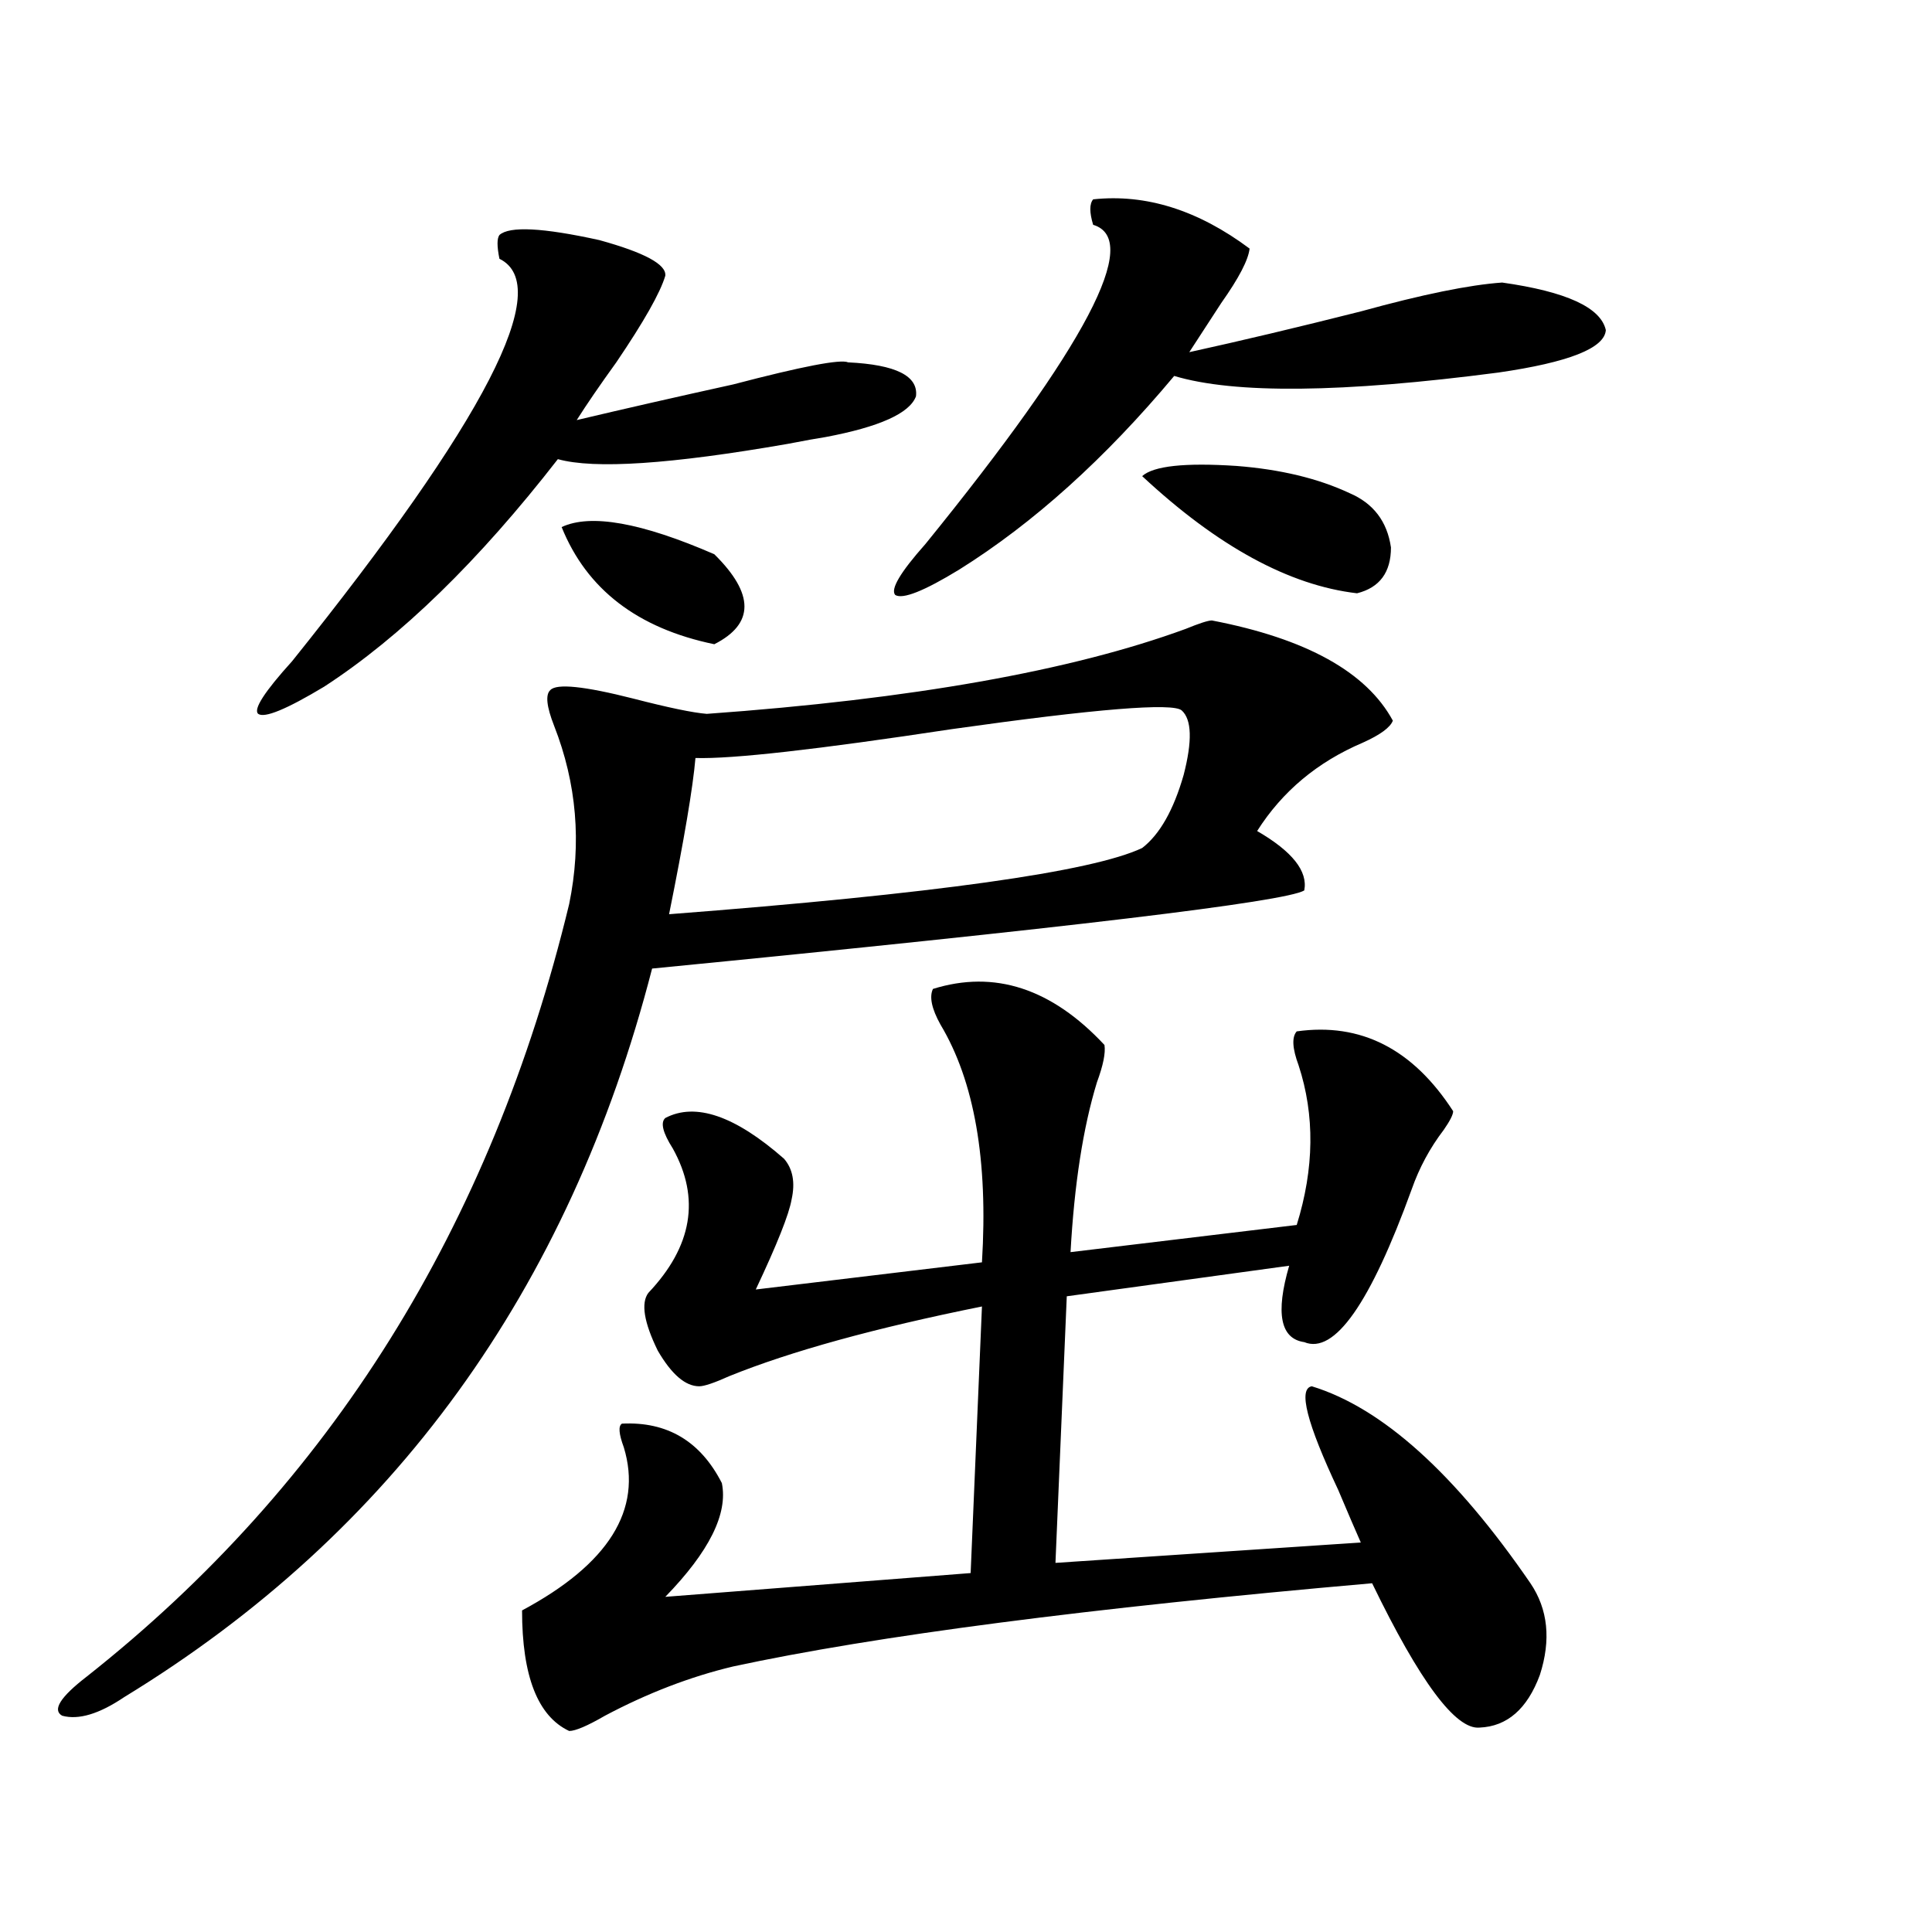 <?xml version="1.0" encoding="utf-8"?>
<!-- Generator: Adobe Illustrator 16.0.0, SVG Export Plug-In . SVG Version: 6.00 Build 0)  -->
<!DOCTYPE svg PUBLIC "-//W3C//DTD SVG 1.1//EN" "http://www.w3.org/Graphics/SVG/1.1/DTD/svg11.dtd">
<svg version="1.1" id="图层_1" xmlns="http://www.w3.org/2000/svg" xmlns:xlink="http://www.w3.org/1999/xlink" x="0px" y="0px"
	 width="1000px" height="1000px" viewBox="0 0 1000 1000" enable-background="new 0 0 1000 1000" xml:space="preserve">
<path d="M627.277,321.148c48.779,9.38,79.998,26.669,93.656,51.855c-1.311,3.516-6.509,7.333-15.609,11.426
	c-23.414,9.97-41.63,25.2-54.633,45.703c18.201,10.547,26.341,20.806,24.39,30.762c-9.756,5.864-122.283,19.336-337.553,40.43
	c-42.926,166.415-133.99,292.099-273.164,377.051c-13.018,8.789-23.75,12.003-32.194,9.668c-5.213-2.938-0.976-9.668,12.683-20.215
	c126.17-99.604,209.416-232.91,249.75-399.902c6.494-31.641,3.902-62.402-7.805-92.285c-3.902-9.956-4.558-16.108-1.951-18.457
	c3.247-3.516,17.561-2.046,42.926,4.395c18.201,4.696,30.884,7.333,38.048,7.91c106.004-7.608,188.608-22.261,247.799-43.945
	C620.769,322.618,625.326,321.148,627.277,321.148z M258.506,121.637c5.198-4.684,22.438-3.805,51.706,2.637
	c23.414,6.454,34.786,12.606,34.146,18.457c-2.606,8.789-11.066,23.73-25.365,44.824c-8.46,11.728-15.289,21.684-20.487,29.883
	c24.71-5.851,51.706-12.003,80.974-18.457c35.762-9.366,55.608-13.184,59.511-11.426c24.71,1.181,36.417,7.031,35.121,17.578
	c-3.262,8.789-18.871,15.82-46.828,21.094c-3.902,0.59-10.411,1.758-19.512,3.516c-60.486,10.547-100.165,13.184-119.021,7.91
	c-40.975,52.734-81.309,91.997-120.972,117.773c-19.512,11.728-30.899,16.411-34.146,14.063
	c-2.607-2.335,3.247-11.426,17.561-27.246c100.15-124.805,135.926-194.238,107.314-208.301
	C257.195,127.5,257.195,123.395,258.506,121.637z M482.891,511.871c31.859-9.956,61.462-0.288,88.778,29.004
	c0.641,4.106-0.655,10.547-3.902,19.336c-7.164,23.442-11.707,52.734-13.658,87.891l117.07-14.063
	c9.101-29.292,9.421-56.827,0.976-82.617c-3.262-8.789-3.582-14.64-0.976-17.578c33.17-4.683,60.151,9.091,80.974,41.309
	c0,1.758-1.631,4.985-4.878,9.668c-7.164,9.38-12.683,19.638-16.585,30.762c-21.463,59.188-39.999,85.556-55.608,79.102
	c-12.362-1.758-14.969-14.941-7.805-39.551l-115.119,15.82l-5.854,137.988l158.045-10.547c-2.606-5.851-6.509-14.941-11.707-27.246
	c-16.265-34.565-20.822-52.433-13.658-53.613c36.417,11.138,74.145,45.126,113.168,101.953c9.101,13.472,10.731,29.292,4.878,47.461
	c-6.509,17.578-16.92,26.655-31.219,27.246c-12.362,1.167-30.898-23.73-55.608-74.707
	c-146.993,12.882-257.234,27.246-330.724,43.066c-22.118,5.273-44.236,13.761-66.34,25.488c-9.115,5.273-15.289,7.91-18.536,7.91
	c-16.265-7.622-24.39-28.427-24.39-62.402c44.877-24.019,62.438-52.144,52.682-84.375c-2.606-7.031-2.927-11.124-0.976-12.305
	c23.414-1.167,40.64,9.091,51.706,30.762c3.247,15.82-6.509,35.458-29.268,58.887l158.045-12.305l5.854-137.988
	c-55.288,11.138-98.869,23.153-130.729,36.035c-7.805,3.516-13.018,5.273-15.609,5.273c-7.164,0-14.313-6.152-21.463-18.457
	c-7.164-14.64-8.78-24.609-4.878-29.883c22.759-24.019,26.981-48.917,12.683-74.707c-5.213-8.198-6.509-13.472-3.902-15.82
	c15.609-8.198,36.097-1.167,61.462,21.094c4.543,5.273,5.854,12.305,3.902,21.094c-1.311,7.622-7.484,23.153-18.536,46.582
	l117.07-14.063c3.247-52.734-3.902-93.741-21.463-123.047C482.235,522.13,480.939,515.978,482.891,511.871z M290.7,272.809
	c14.954-7.031,41.295-2.335,79.022,14.063c20.808,20.517,20.808,36.035,0,46.582C330.044,325.255,303.703,305.04,290.7,272.809z
	 M611.668,367.73c-4.558-4.093-44.236-0.879-119.021,9.668c-69.602,10.547-113.823,15.532-132.68,14.941
	c-1.311,15.243-5.854,42.188-13.658,80.859c137.223-10.547,218.852-21.973,244.872-34.277c9.101-7.031,16.25-19.624,21.463-37.793
	C617.187,383.551,616.866,372.427,611.668,367.73z M565.815,103.18c27.316-2.926,54.298,5.575,80.974,25.488
	c-0.655,5.863-5.533,15.243-14.634,28.125c-6.509,9.97-12.042,18.457-16.585,25.488c26.661-5.851,56.249-12.882,88.778-21.094
	c31.859-8.789,56.249-13.761,73.169-14.941c33.17,4.696,51.051,12.895,53.657,24.609c-0.655,9.379-19.191,16.699-55.608,21.973
	c-80.653,10.547-136.582,11.137-167.801,1.758c-35.776,42.777-72.849,76.177-111.217,100.195
	c-18.216,11.138-29.268,15.532-33.17,13.184c-2.606-2.925,2.592-11.714,15.609-26.367c83.245-102.53,112.192-157.613,86.827-165.234
	C563.864,109.922,563.864,105.527,565.815,103.18z M698.495,255.23c12.348,5.273,19.512,14.653,21.463,28.125
	c0,12.896-5.854,20.806-17.561,23.73c-35.121-4.093-72.193-24.308-111.217-60.645c5.854-5.273,22.104-7.031,48.779-5.273
	C662.719,242.926,682.23,247.622,698.495,255.23z"/>
</svg>
